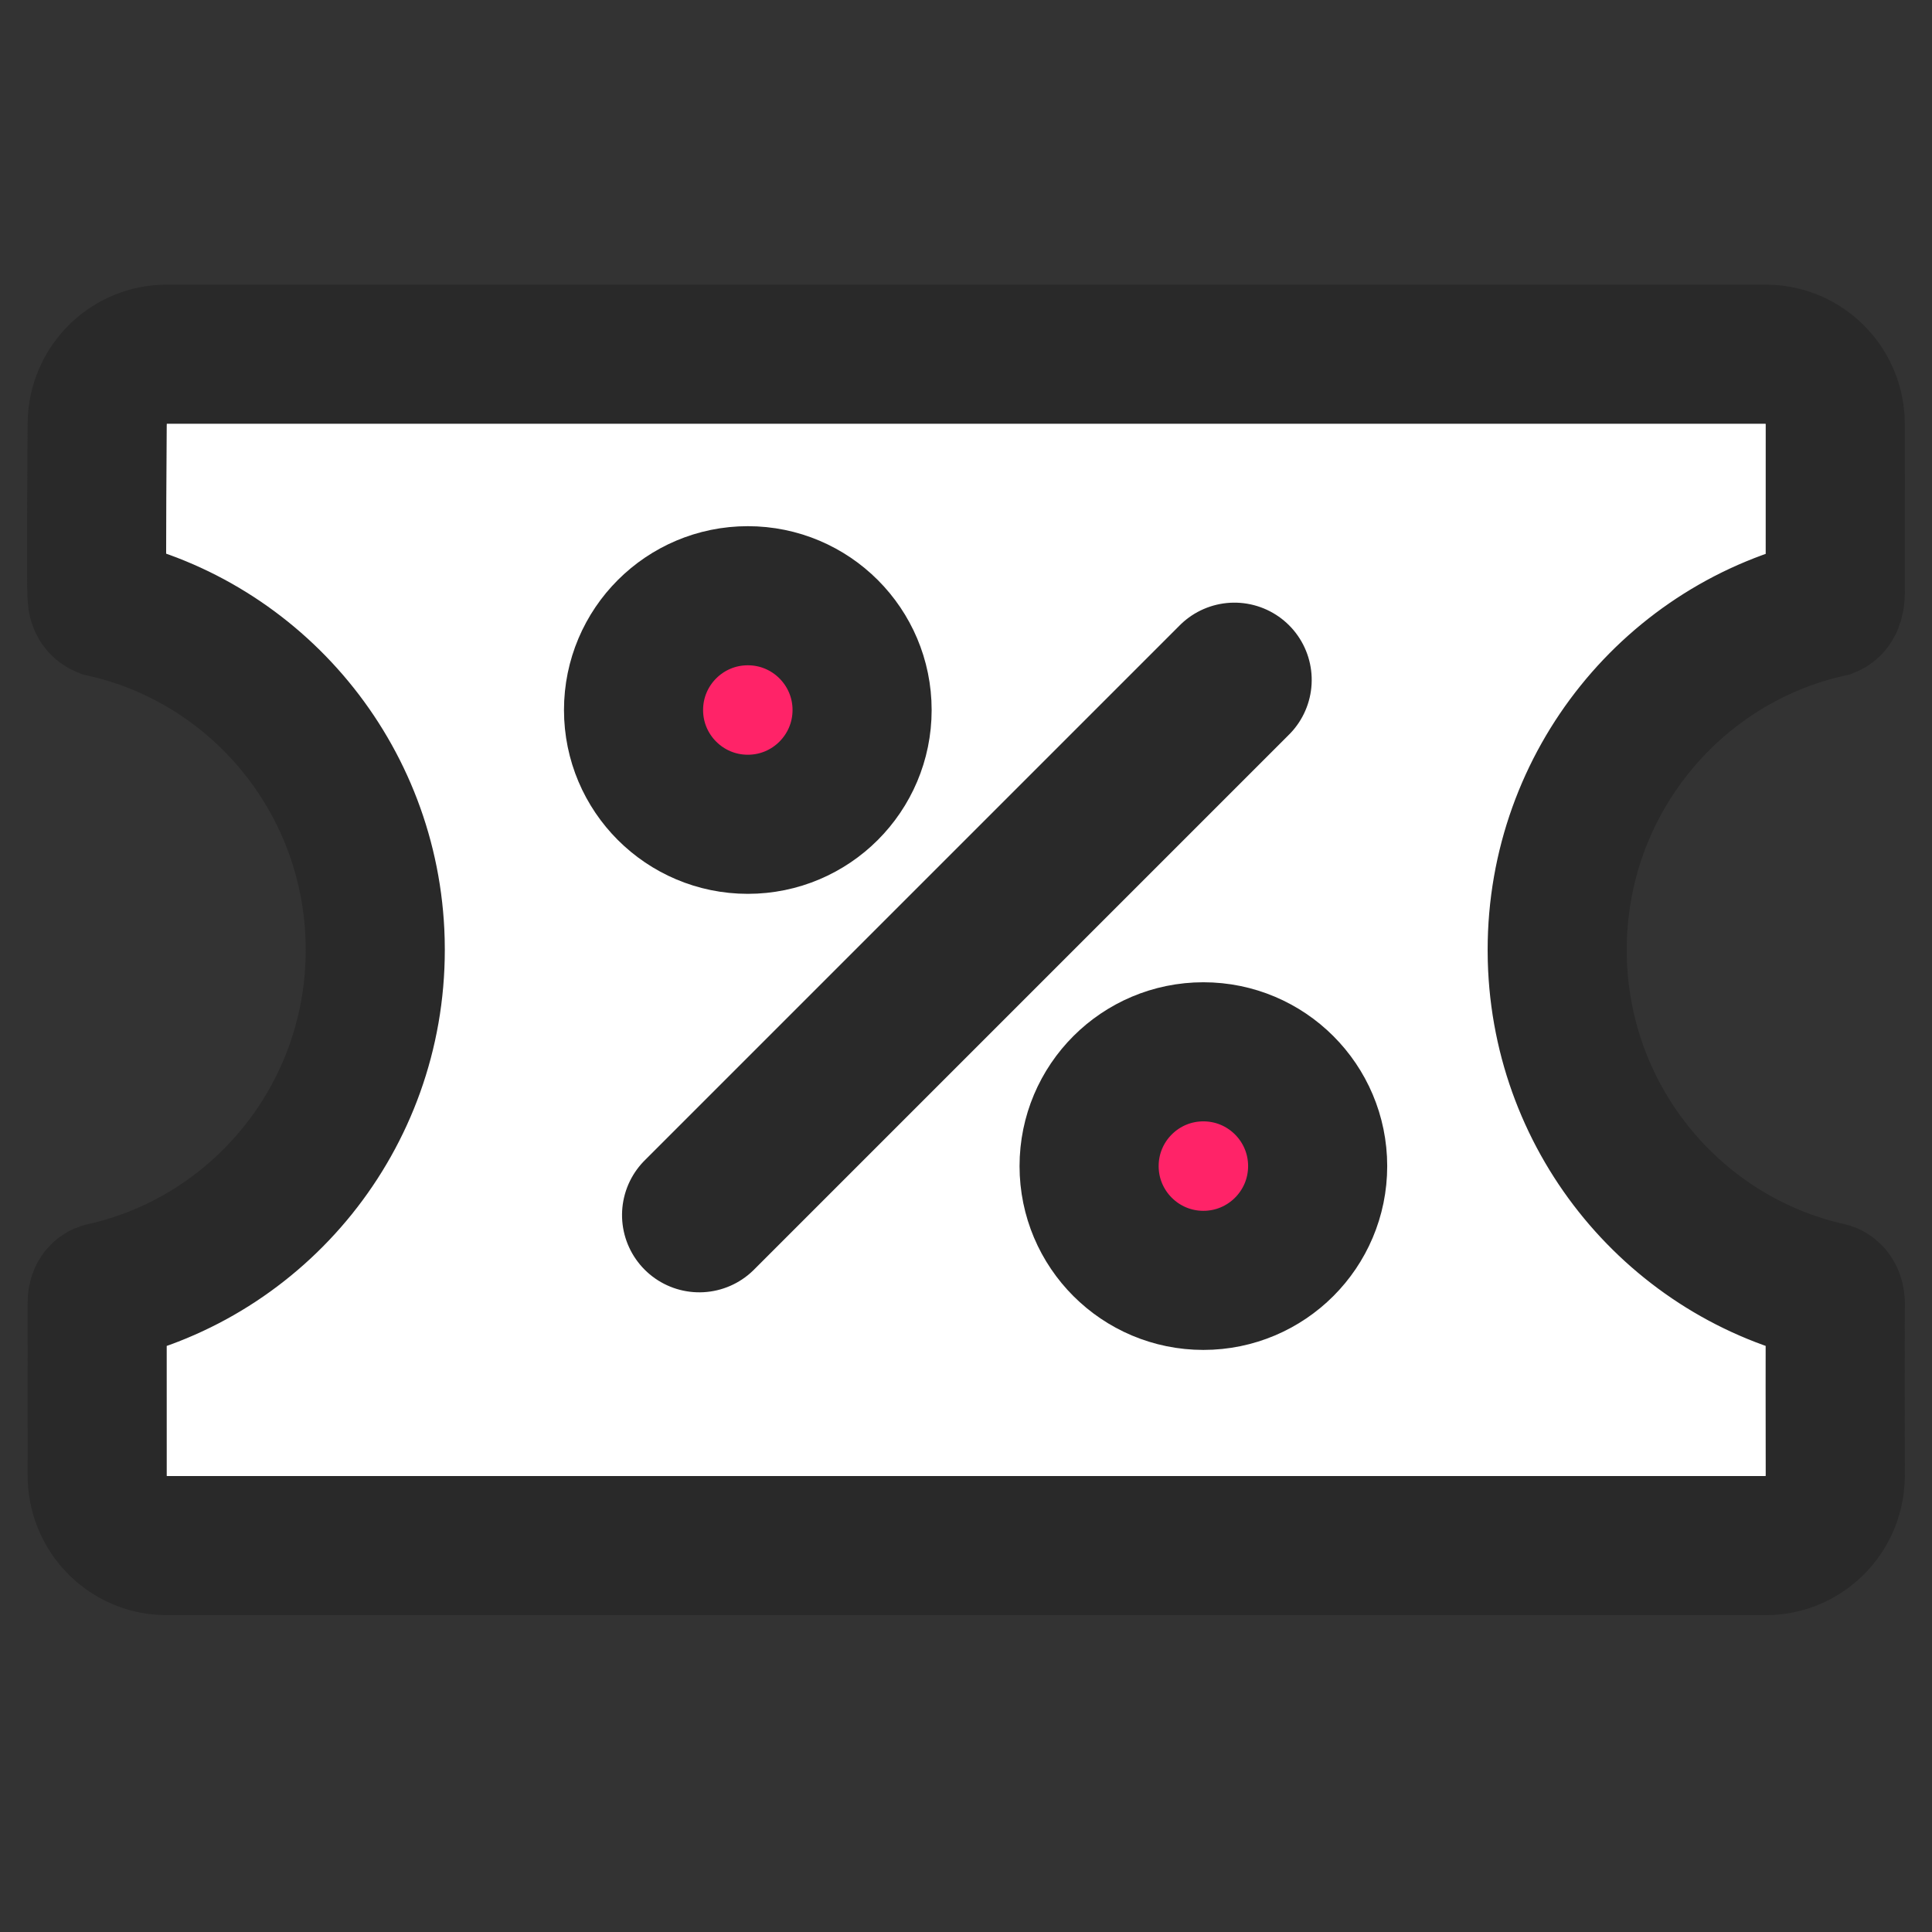 <?xml version="1.0" encoding="UTF-8"?>
<svg width="60px" height="60px" viewBox="0 0 60 60" version="1.1" xmlns="http://www.w3.org/2000/svg" xmlns:xlink="http://www.w3.org/1999/xlink">
    <rect x="0" y="0" width="60" height="60" fill="#333333" stroke="none"/>
    <title>16</title>
    <g id="16" stroke="none" stroke-width="1" fill="none" fill-rule="evenodd">
        <g id="编组-2" transform="translate(3, 11)" stroke="#292929">
            <path d="M51.837,0 L2.177,0 C1.039,0 0.106,0.888 0.024,2.014 L0.018,2.177 C-0.006,5.685 -0.006,7.472 0.017,7.536 C0.022,7.711 0.087,7.825 0.213,7.877 C4.948,8.939 8.512,13.136 8.65,18.195 L8.654,18.5 C8.654,23.695 5.043,28.04 0.213,29.123 C0.082,29.15 0.017,29.27 0.017,29.481 C0.017,30.668 0.018,32.449 0.018,34.824 C0.018,35.971 0.899,36.911 2.016,36.994 L2.177,37 L51.837,37 C52.975,37 53.908,36.112 53.99,34.986 L53.996,34.823 C53.992,32.888 53.992,31.154 53.995,29.623 C54.036,29.164 53.802,29.123 53.802,29.123 C49.066,28.061 45.502,23.864 45.364,18.805 L45.36,18.5 C45.36,13.305 48.971,8.96 53.802,7.877 C53.948,7.819 54.013,7.608 53.995,7.245 C53.993,6.119 53.994,4.429 53.996,2.176 C53.996,1.029 53.115,0.089 51.998,0.006 L51.837,0 Z" id="路径" stroke-width="4.32" fill="#FFFFFF" fill-rule="nonzero"></path>
            <g id="编组" transform="translate(27, 18) scale(-1, 1) rotate(-90) translate(-27, -18) translate(16, 7)">
                <circle id="椭圆形" stroke-width="4.32" fill="#FF2368" cx="3.786" cy="3.628" r="3.549"></circle>
                <circle id="椭圆形" stroke-width="4.32" fill="#FF2368" cx="17.95" cy="17.776" r="3.549"></circle>
                <line x1="-1.176" y1="10.973" x2="22.326" y2="10.973" id="路径-167" stroke-width="4.8" stroke-linecap="round" transform="translate(10.575, 10.973) scale(-1, 1) rotate(45) translate(-10.575, -10.973) "></line>
            </g>
        </g>
    </g>
</svg>